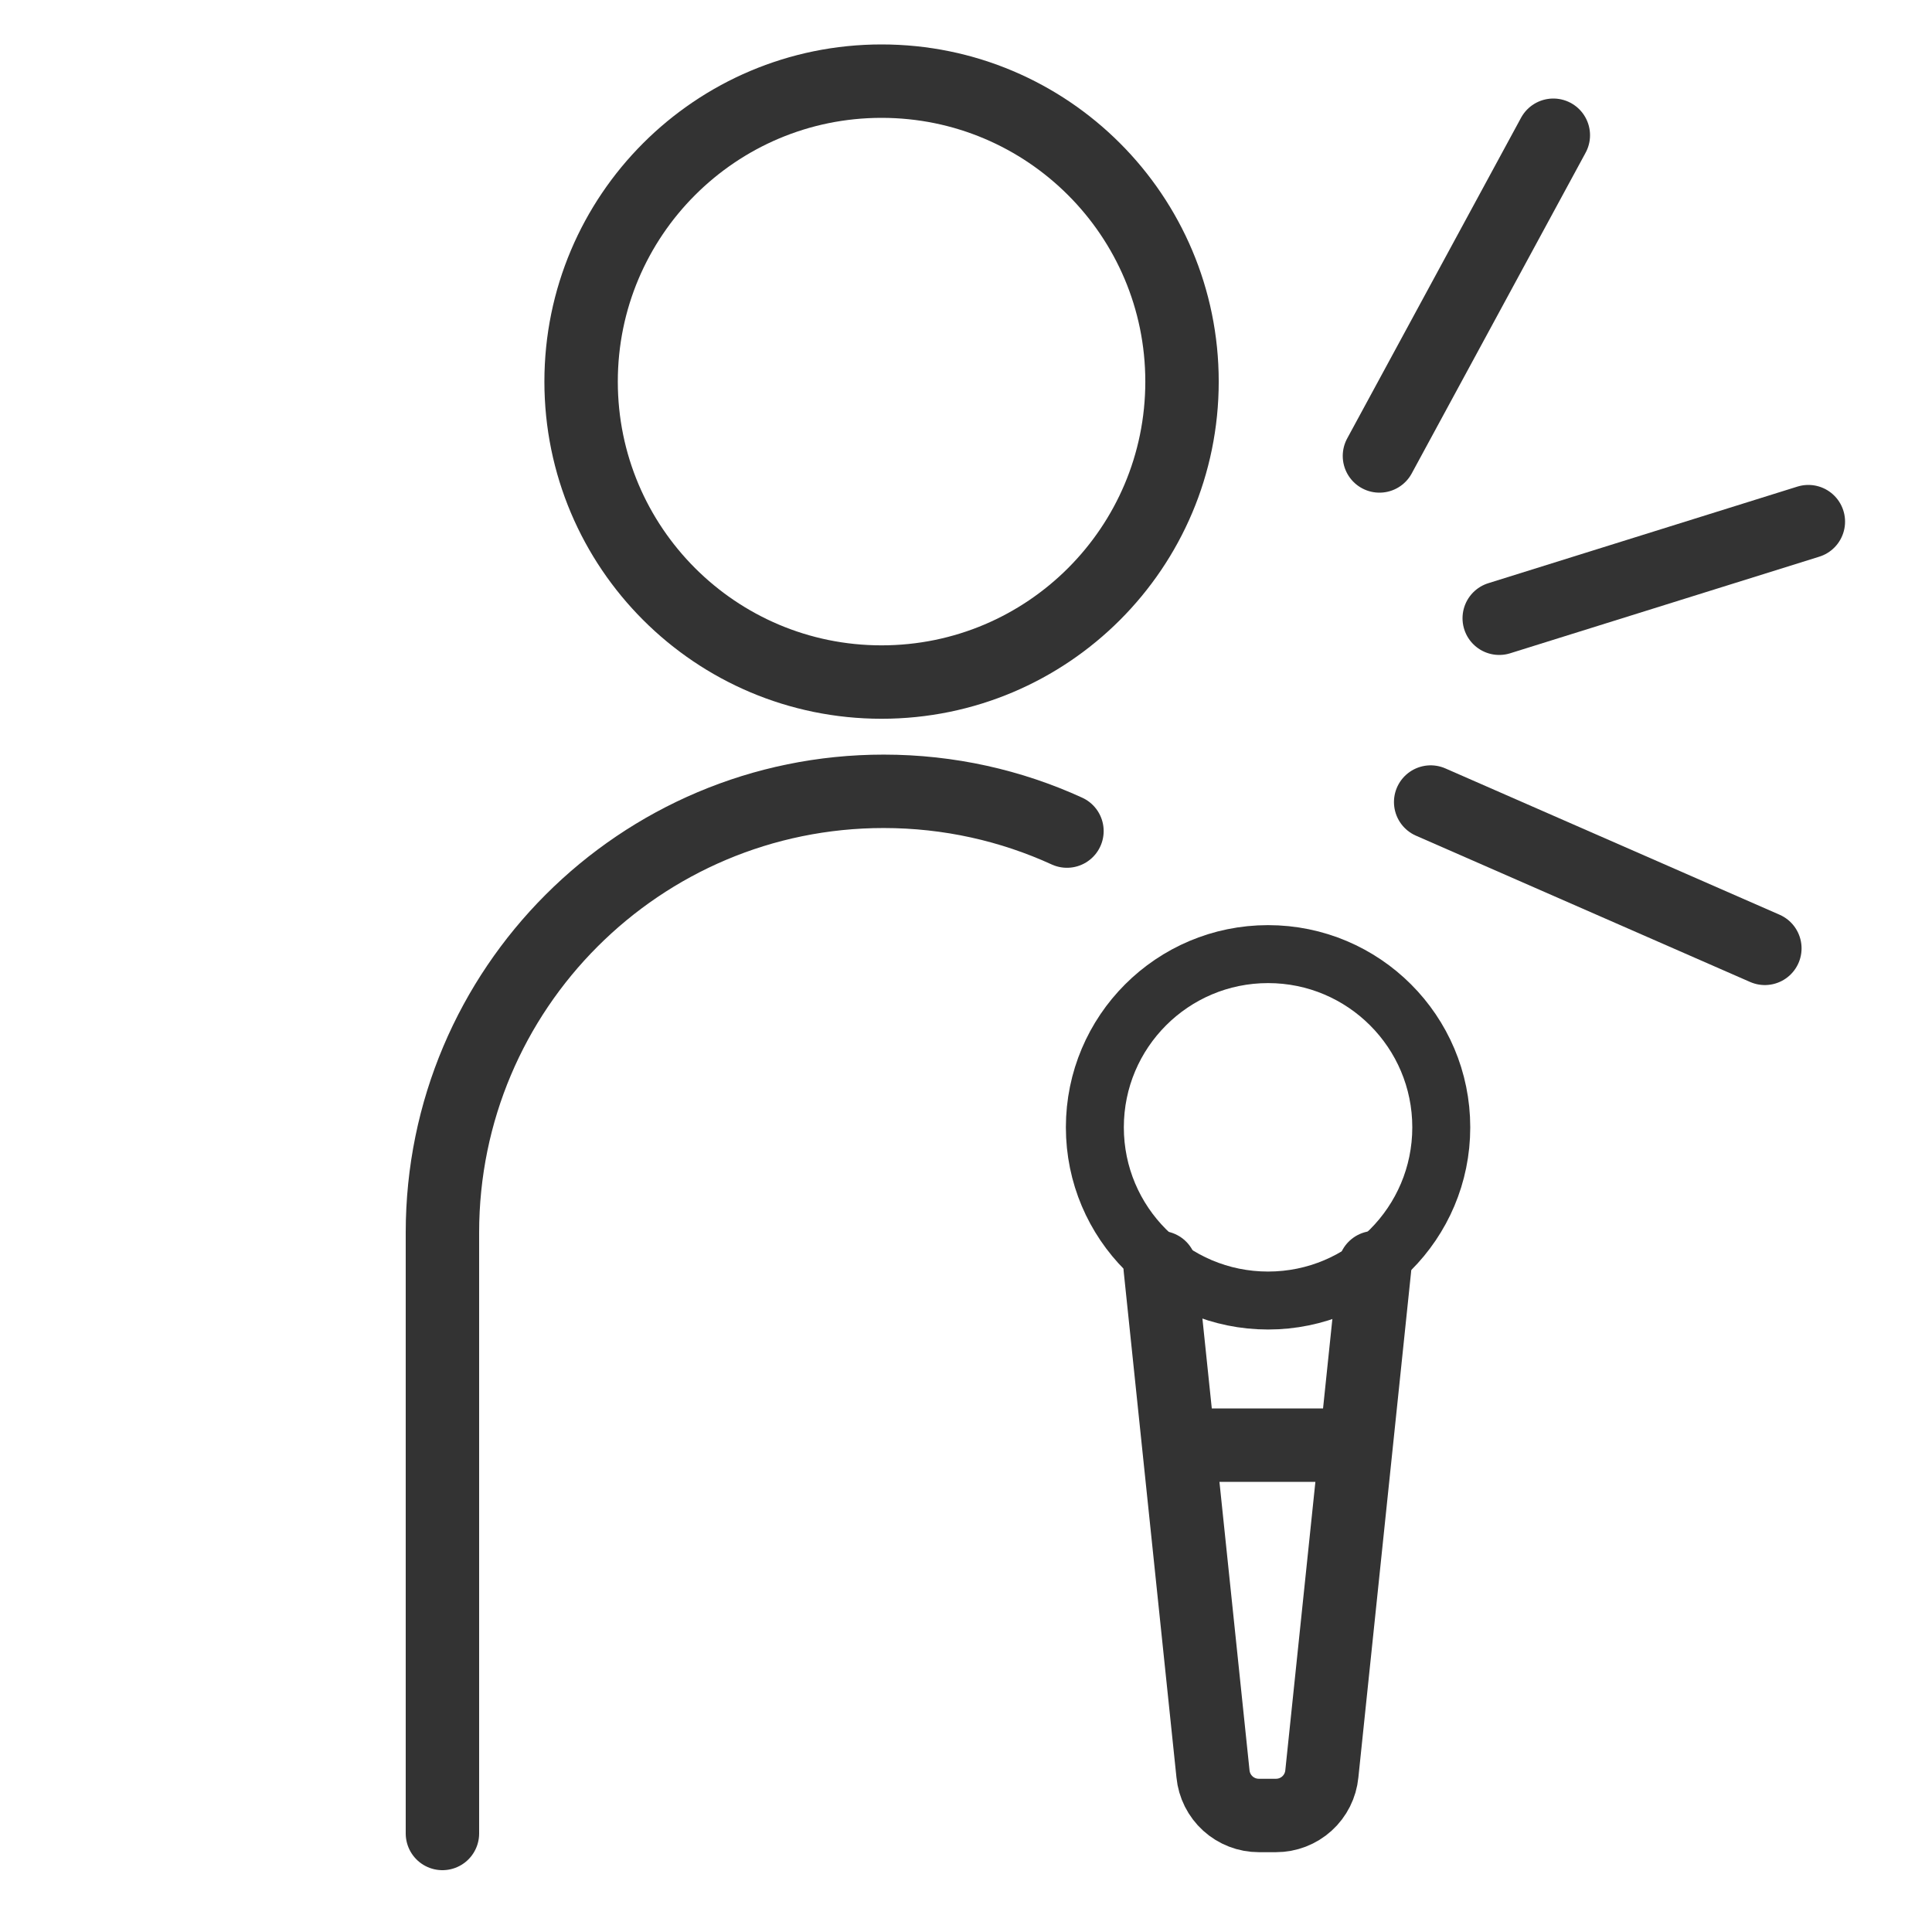 
<svg width="500" height="500" viewBox="0 0 500 500" fill="none" xmlns="http://www.w3.org/2000/svg">
<path d="M114.5 474.5V318.983C114.5 255.917 165.625 204.792 228.691 204.792C245.615 204.792 261.68 208.474 276.127 215.081" stroke="#333333" stroke-width="19" stroke-miterlimit="10" stroke-linecap="round" stroke-linejoin="round"/>
<path d="M228.147 176.516C271.092 176.516 305.905 141.703 305.905 98.758C305.905 55.813 271.092 21 228.147 21C185.203 21 150.389 55.813 150.389 98.758C150.389 141.703 185.203 176.516 228.147 176.516Z" stroke="#333333" stroke-width="19" stroke-miterlimit="10" stroke-linecap="round" stroke-linejoin="round"/>
<path d="M328.174 336.576C352.931 336.576 373 316.507 373 291.75C373 266.993 352.931 246.924 328.174 246.924C303.417 246.924 283.348 266.993 283.348 291.75C283.348 316.507 303.417 336.576 328.174 336.576Z" stroke="#333333" stroke-width="15" stroke-miterlimit="10" stroke-linecap="round" stroke-linejoin="round"/>
<path d="M355.756 328.051L342.091 459.081C341.806 462.027 340.433 464.762 338.242 466.751C336.05 468.741 333.196 469.843 330.236 469.843H325.777C322.817 469.843 319.963 468.741 317.771 466.751C315.579 464.762 314.207 462.027 313.922 459.081L300.257 328.051M309 374H349M402 35L357 118M370.256 207.568L456.744 245.432M388 160L468 135" stroke="#333333" stroke-width="19" stroke-miterlimit="10" stroke-linecap="round" stroke-linejoin="round"/>
</svg>
